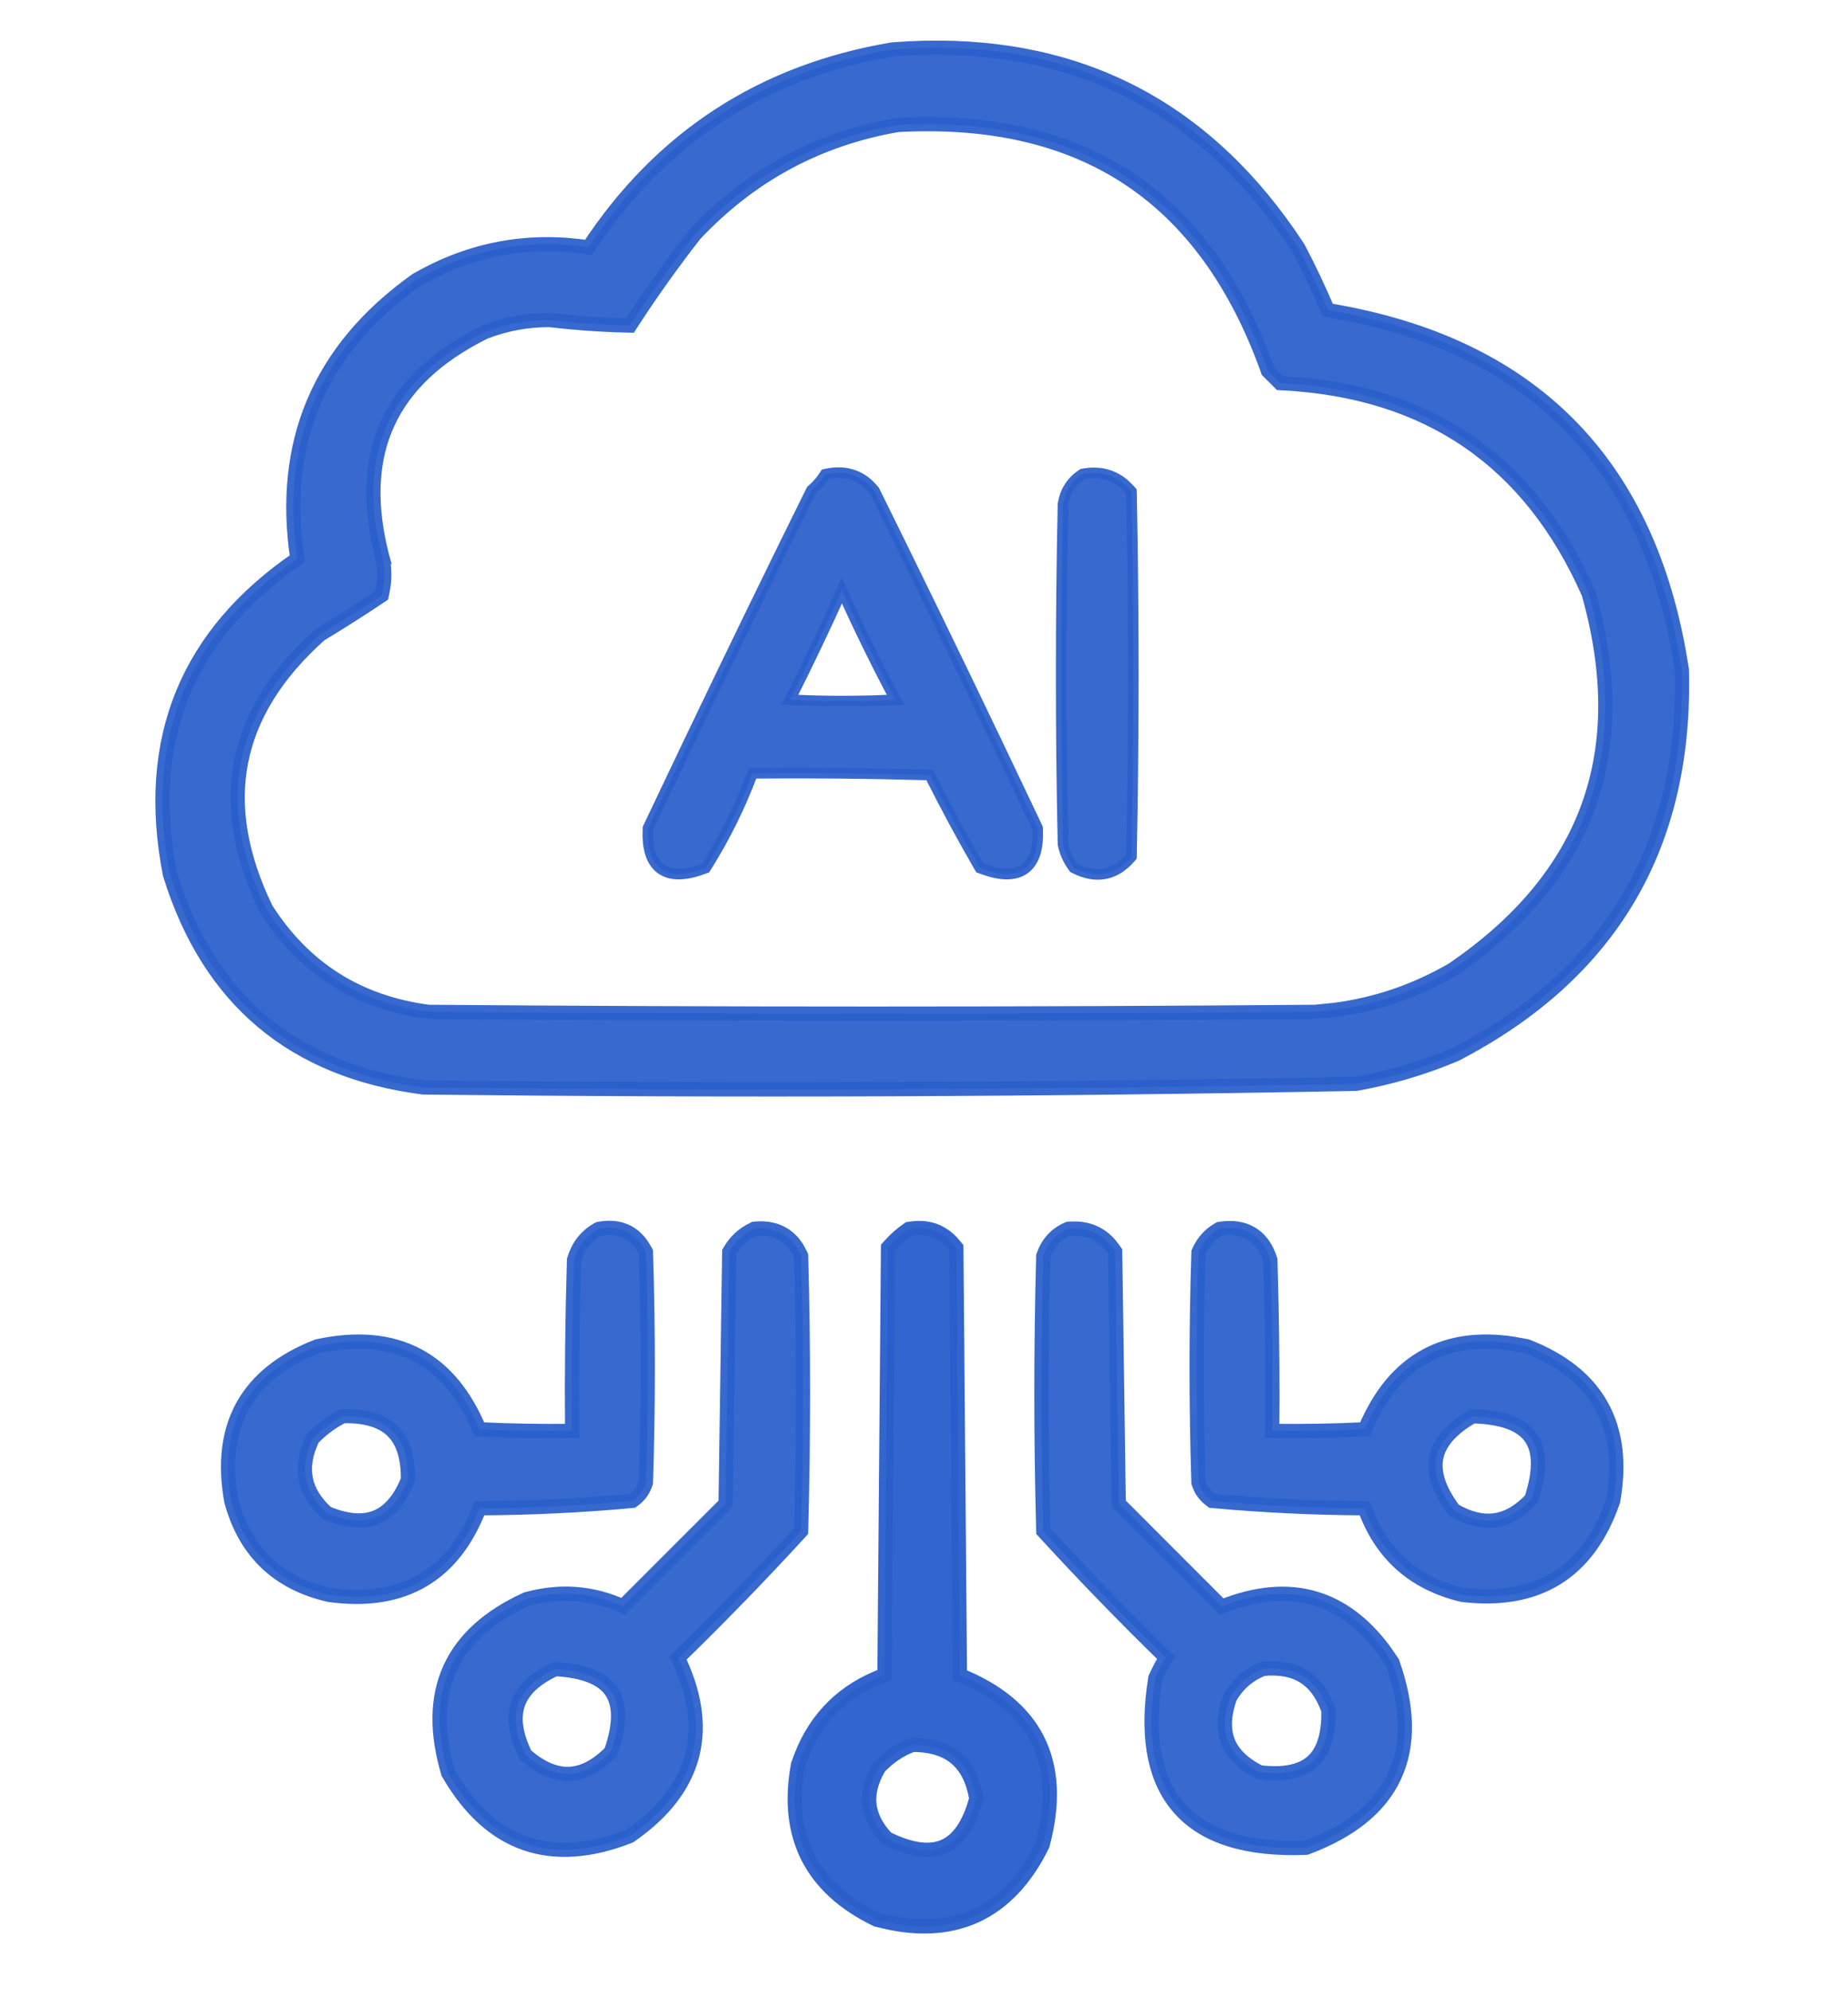 <svg xmlns="http://www.w3.org/2000/svg" width="52" height="56" viewBox="0 0 52 56" fill="none">
    <path opacity="0.932" d="M25.579 1.361C27.848 1.248 29.879 1.625 31.668 2.499C33.456 3.373 34.991 4.739 36.274 6.588L36.527 6.964L36.532 6.972L36.537 6.981C36.837 7.55 37.112 8.132 37.363 8.723C40.209 9.192 42.474 10.256 44.139 11.93C45.721 13.52 46.748 15.645 47.233 18.29L47.323 18.826L47.325 18.837V18.85C47.387 21.305 46.892 23.44 45.829 25.247C44.765 27.053 43.142 28.518 40.971 29.646L40.964 29.65L40.956 29.653C40.06 30.032 39.131 30.307 38.171 30.478L38.157 30.481H38.14C29.406 30.648 20.669 30.681 11.931 30.583H11.919L11.909 30.582C10.093 30.349 8.581 29.736 7.387 28.734C6.193 27.732 5.328 26.35 4.786 24.602L4.783 24.591L4.78 24.582C4.411 22.688 4.53 20.987 5.149 19.488C5.754 18.022 6.831 16.766 8.366 15.714C8.126 14.1 8.273 12.639 8.817 11.338C9.375 10.003 10.346 8.849 11.716 7.876L11.724 7.871L11.733 7.866C13.24 7.002 14.851 6.699 16.559 6.959C18.593 3.869 21.444 2.01 25.103 1.392L25.112 1.391L25.122 1.39L25.579 1.361ZM31.752 5.016C30.029 3.879 27.869 3.373 25.258 3.515C23.017 3.903 21.117 4.928 19.553 6.591C18.927 7.392 18.338 8.216 17.789 9.062L17.728 9.156L17.617 9.153C16.903 9.136 16.189 9.086 15.475 9.001C14.841 8.997 14.23 9.11 13.639 9.339C12.286 10.008 11.385 10.866 10.911 11.903C10.465 12.877 10.385 14.034 10.69 15.384L10.756 15.657L10.758 15.664H10.757C10.831 15.997 10.831 16.331 10.757 16.665L10.741 16.743L10.673 16.788C10.127 17.154 9.571 17.506 9.007 17.847C7.77 18.95 7.038 20.139 6.787 21.411C6.535 22.684 6.762 24.065 7.488 25.562C8.554 27.232 10.072 28.194 12.055 28.457C20.372 28.524 28.689 28.524 37.005 28.457L37.52 28.406C38.71 28.256 39.828 27.875 40.877 27.265C42.793 25.959 44.059 24.428 44.693 22.676C45.326 20.924 45.334 18.931 44.701 16.687C43.875 14.819 42.748 13.4 41.323 12.42C39.894 11.437 38.154 10.887 36.095 10.778L36.018 10.774L35.964 10.719C35.88 10.635 35.795 10.55 35.71 10.466L35.678 10.434L35.664 10.392C34.783 7.941 33.476 6.155 31.752 5.016Z" fill="#2A5FCB" stroke="#2A5FCB" stroke-width="0.4"/>
    <path opacity="0.932" d="M23.279 13.326C23.54 13.273 23.785 13.283 24.01 13.361C24.178 13.419 24.329 13.515 24.464 13.644L24.593 13.784L24.603 13.797L24.611 13.813C25.775 16.165 26.923 18.525 28.055 20.891L29.183 23.26L29.195 23.288L29.197 23.318C29.22 23.83 29.119 24.233 28.824 24.441C28.531 24.647 28.111 24.613 27.623 24.429L27.573 24.41L27.546 24.365C27.059 23.524 26.599 22.667 26.161 21.795C24.5 21.747 22.838 21.731 21.177 21.747C20.834 22.663 20.404 23.537 19.881 24.369L19.854 24.412L19.806 24.429C19.318 24.613 18.899 24.647 18.605 24.441C18.31 24.233 18.21 23.83 18.233 23.318L18.234 23.288L18.247 23.26L19.375 20.891C20.507 18.525 21.655 16.165 22.818 13.813L22.832 13.786L22.854 13.766L22.948 13.679C23.038 13.589 23.116 13.492 23.183 13.39L23.218 13.338L23.279 13.326ZM23.691 16.607C23.227 17.641 22.738 18.666 22.226 19.68C23.216 19.731 24.206 19.73 25.197 19.68C24.66 18.673 24.158 17.649 23.691 16.607Z" fill="#2A5FCB" stroke="#2A5FCB" stroke-width="0.3"/>
    <path opacity="0.932" d="M30.494 13.325C30.949 13.246 31.345 13.353 31.667 13.644L31.801 13.78L31.836 13.821L31.838 13.876C31.906 17.263 31.906 20.651 31.838 24.038L31.836 24.093L31.8 24.134C31.592 24.371 31.354 24.523 31.085 24.573C30.816 24.623 30.536 24.567 30.249 24.424L30.217 24.407L30.195 24.378C30.059 24.194 29.966 23.988 29.916 23.763L29.913 23.749L29.912 23.734C29.844 20.55 29.844 17.365 29.912 14.18L29.913 14.169L29.915 14.157C29.977 13.811 30.152 13.539 30.436 13.348L30.463 13.331L30.494 13.325Z" fill="#2A5FCB" stroke="#2A5FCB" stroke-width="0.3"/>
    <path opacity="0.936" d="M16.874 34.557C17.148 34.508 17.403 34.528 17.627 34.635C17.795 34.715 17.935 34.839 18.048 34.997L18.154 35.168L18.175 35.209L18.176 35.255C18.244 37.392 18.244 39.529 18.176 41.666L18.175 41.695L18.166 41.722C18.107 41.906 17.998 42.059 17.843 42.175L17.797 42.209L17.741 42.215C16.333 42.344 14.916 42.41 13.491 42.417C13.135 43.333 12.619 44.011 11.925 44.427C11.199 44.863 10.307 44.998 9.266 44.855L9.248 44.851C8.538 44.688 7.947 44.387 7.485 43.944C7.081 43.555 6.783 43.065 6.587 42.478L6.51 42.22L6.508 42.212L6.506 42.203C6.322 41.168 6.422 40.273 6.831 39.536C7.241 38.8 7.944 38.247 8.915 37.868L8.931 37.862L8.947 37.859C10.038 37.626 10.983 37.706 11.764 38.123C12.514 38.524 13.083 39.225 13.489 40.196C14.358 40.238 15.228 40.253 16.099 40.242C16.085 38.648 16.103 37.053 16.152 35.459L16.153 35.432L16.16 35.407C16.27 35.045 16.488 34.766 16.811 34.58L16.84 34.564L16.874 34.557ZM9.649 39.827C9.338 39.983 9.054 40.192 8.798 40.457C8.597 40.875 8.539 41.249 8.604 41.586C8.668 41.922 8.86 42.244 9.198 42.553C9.774 42.792 10.229 42.816 10.587 42.668C10.944 42.521 11.246 42.187 11.479 41.618C11.488 40.966 11.331 40.521 11.044 40.242C10.758 39.962 10.306 39.811 9.649 39.827Z" fill="#2A5FCB" stroke="#2A5FCB" stroke-width="0.4"/>
    <path opacity="0.935" d="M21.26 34.554C21.542 34.529 21.8 34.573 22.02 34.699C22.186 34.794 22.322 34.93 22.429 35.099L22.525 35.28L22.543 35.317L22.544 35.358C22.612 37.901 22.612 40.444 22.544 42.986L22.542 43.06L22.491 43.116C21.39 44.317 20.252 45.486 19.08 46.629C19.546 47.602 19.692 48.51 19.483 49.346C19.265 50.218 18.672 50.977 17.735 51.626L17.716 51.638L17.693 51.647C16.615 52.066 15.638 52.14 14.776 51.841C13.915 51.541 13.2 50.879 12.624 49.886L12.611 49.865L12.605 49.842C12.278 48.733 12.285 47.757 12.657 46.93C13.03 46.104 13.754 45.458 14.796 44.982L14.81 44.975L14.826 44.971C15.759 44.715 16.662 44.783 17.527 45.176L20.418 42.286C20.451 39.943 20.485 37.601 20.519 35.258L20.52 35.205L20.547 35.159C20.704 34.898 20.92 34.7 21.192 34.573L21.225 34.557L21.26 34.554ZM15.627 46.941C15.043 47.21 14.71 47.541 14.578 47.918C14.445 48.296 14.498 48.769 14.787 49.355C15.226 49.738 15.633 49.901 16.013 49.888C16.391 49.873 16.784 49.681 17.191 49.27C17.469 48.472 17.444 47.925 17.206 47.571C16.968 47.217 16.47 46.987 15.627 46.941Z" fill="#2A5FCB" stroke="#2A5FCB" stroke-width="0.4"/>
    <path opacity="0.959" d="M25.612 34.557C26.056 34.484 26.439 34.599 26.742 34.897L26.867 35.035L26.91 35.089L26.911 35.158C26.945 39.143 26.977 43.127 27.011 47.111C28.049 47.529 28.786 48.123 29.189 48.91C29.607 49.729 29.647 50.722 29.342 51.868L29.337 51.888L29.328 51.905C28.853 52.863 28.224 53.533 27.435 53.887C26.645 54.24 25.722 54.267 24.68 53.99L24.66 53.985L24.644 53.977C23.748 53.541 23.103 52.96 22.731 52.227C22.36 51.493 22.274 50.629 22.452 49.648L22.454 49.634L22.459 49.62L22.544 49.386C22.977 48.28 23.761 47.518 24.887 47.105C24.92 43.122 24.954 39.141 24.987 35.158L24.988 35.083L25.038 35.027C25.19 34.857 25.354 34.71 25.531 34.589L25.568 34.563L25.612 34.557ZM25.679 49.071C25.324 49.204 25.011 49.413 24.739 49.702C24.514 50.081 24.429 50.428 24.465 50.75C24.5 51.068 24.656 51.386 24.953 51.703C25.656 52.05 26.184 52.098 26.571 51.925C26.957 51.752 27.269 51.332 27.471 50.586C27.383 50.06 27.188 49.69 26.904 49.448C26.619 49.205 26.218 49.072 25.679 49.071Z" fill="#2A5FCB" stroke="#2A5FCB" stroke-width="0.4"/>
    <path opacity="0.934" d="M30.292 34.552C30.669 34.568 30.985 34.717 31.23 34.998L31.346 35.149L31.379 35.199L31.38 35.259C31.397 36.444 31.414 37.629 31.431 38.813C31.447 39.971 31.463 41.129 31.48 42.286L34.377 45.184C35.338 44.8 36.224 44.715 37.024 44.959C37.756 45.182 38.393 45.67 38.94 46.402L39.168 46.731L39.181 46.751L39.188 46.773C39.619 48.001 39.651 49.069 39.241 49.953C38.831 50.838 37.997 51.499 36.785 51.953L36.755 51.964L36.723 51.966C35.114 52.026 33.914 51.675 33.188 50.856C32.506 50.089 32.283 48.958 32.464 47.509L32.51 47.188L32.522 47.162C32.608 46.976 32.705 46.796 32.808 46.62C31.64 45.481 30.506 44.313 29.407 43.115L29.356 43.06L29.355 42.985C29.287 40.443 29.287 37.901 29.355 35.358L29.355 35.326L29.366 35.296C29.488 34.957 29.711 34.71 30.033 34.57L30.065 34.557L30.1 34.555L30.292 34.552ZM36.696 47.154C36.402 46.968 36.023 46.889 35.543 46.935C35.144 47.091 34.835 47.355 34.612 47.736C34.431 48.244 34.425 48.657 34.56 48.991C34.694 49.322 34.98 49.61 35.451 49.844C36.159 49.928 36.636 49.808 36.934 49.538C37.231 49.268 37.396 48.805 37.378 48.094C37.219 47.646 36.989 47.34 36.696 47.154Z" fill="#2A5FCB" stroke="#2A5FCB" stroke-width="0.4"/>
    <path opacity="0.936" d="M34.351 34.556C34.678 34.509 34.975 34.548 35.22 34.697C35.435 34.828 35.591 35.032 35.695 35.289L35.736 35.402L35.746 35.43L35.747 35.459L35.778 36.705C35.802 37.884 35.808 39.063 35.798 40.242C36.668 40.253 37.538 40.239 38.408 40.196C38.814 39.225 39.385 38.525 40.135 38.124C40.818 37.758 41.627 37.651 42.55 37.786L42.952 37.859L42.968 37.862L42.982 37.868C43.953 38.247 44.657 38.8 45.066 39.536C45.476 40.273 45.577 41.167 45.393 42.203L45.39 42.219L45.384 42.233C45.043 43.213 44.52 43.938 43.803 44.383C43.086 44.827 42.199 44.977 41.16 44.855L41.148 44.853L41.138 44.851C39.783 44.528 38.865 43.711 38.4 42.417C36.977 42.41 35.563 42.343 34.157 42.215L34.101 42.21L34.056 42.176C33.94 42.089 33.849 41.981 33.786 41.855L33.731 41.722L33.723 41.695L33.722 41.667C33.654 39.53 33.654 37.393 33.722 35.256L33.724 35.214L33.741 35.177C33.861 34.92 34.041 34.719 34.278 34.581L34.312 34.562L34.351 34.556ZM41.438 39.831C40.817 40.189 40.499 40.579 40.416 40.986C40.333 41.397 40.475 41.887 40.913 42.472C41.337 42.718 41.72 42.805 42.068 42.755C42.416 42.705 42.755 42.515 43.088 42.163C43.359 41.338 43.324 40.779 43.072 40.425C42.821 40.072 42.305 39.852 41.438 39.831Z" fill="#2A5FCB" stroke="#2A5FCB" stroke-width="0.4"/>
</svg>